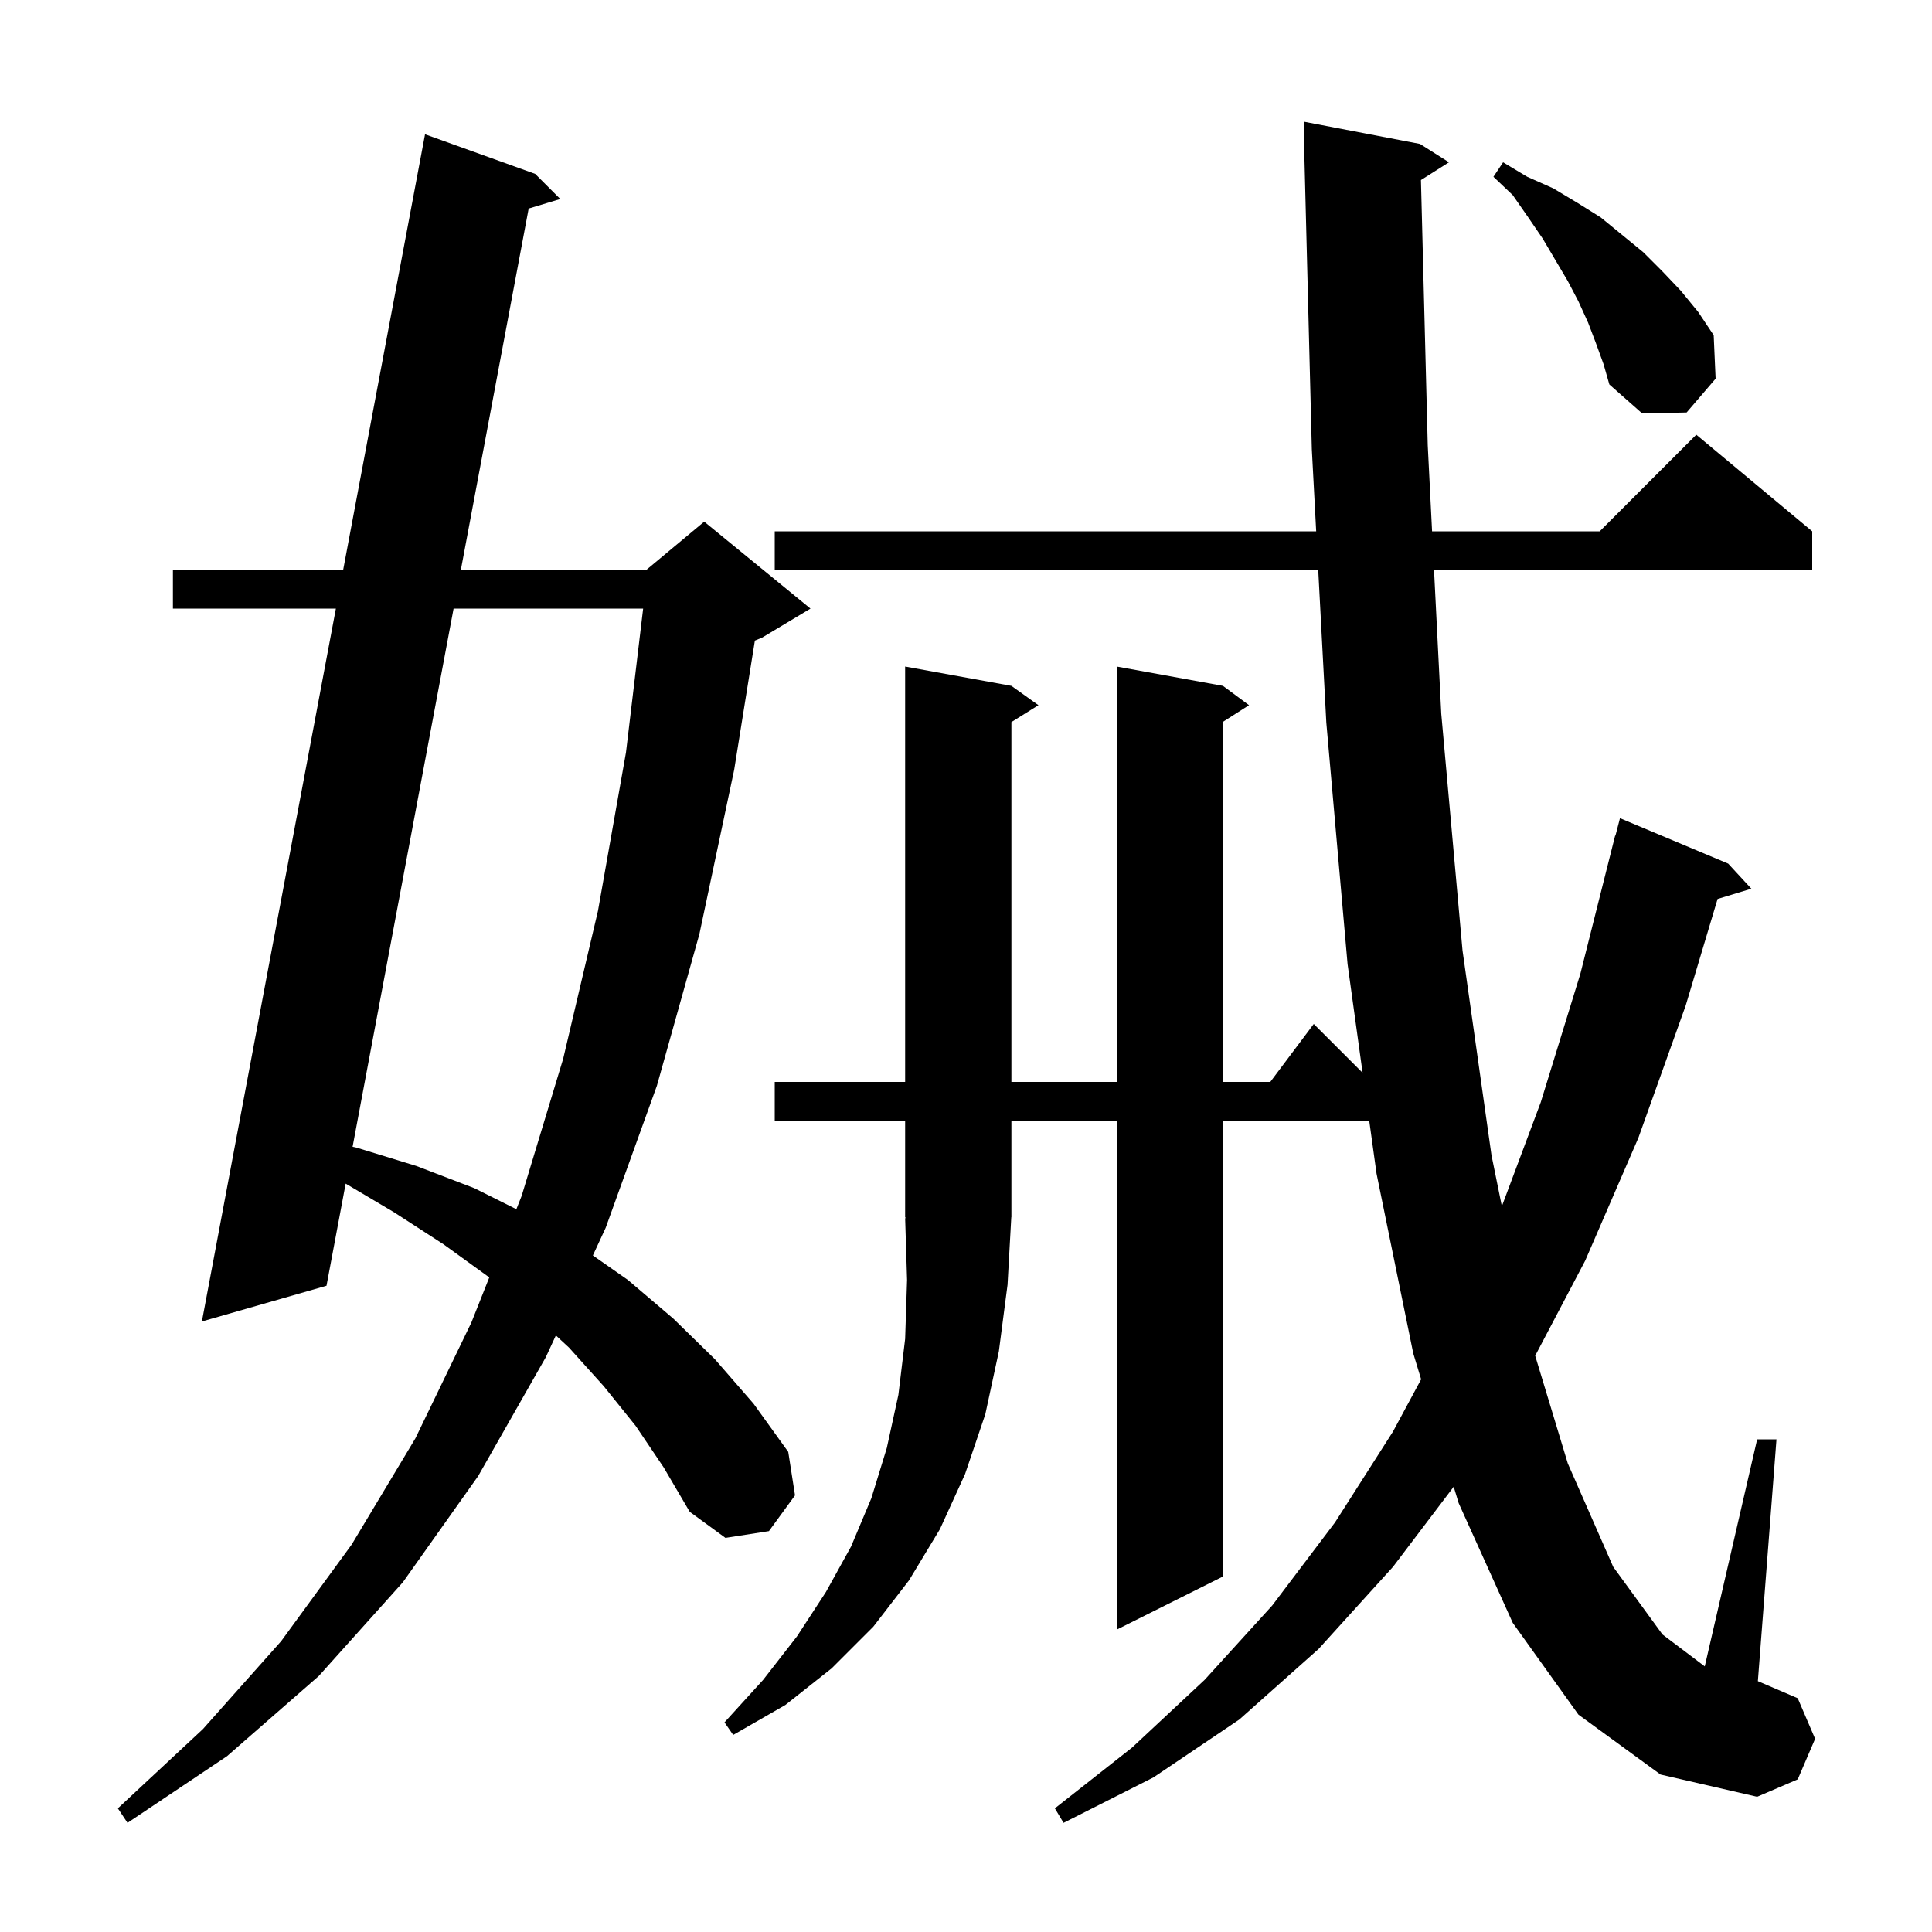 <svg xmlns="http://www.w3.org/2000/svg" xmlns:xlink="http://www.w3.org/1999/xlink" version="1.1" baseProfile="full" viewBox="0 0 200 200" width="200" height="200"><g fill="currentColor"><path d="M 65.8 147.6 L 62.5 143.5 L 58.9 139.5 L 57.543 138.245 L 56.5 140.5 L 49.5 152.8 L 41.7 163.8 L 33.0 173.5 L 23.5 181.8 L 13.2 188.7 L 12.2 187.2 L 21.0 179.0 L 29.1 169.9 L 36.4 159.9 L 43.0 148.9 L 48.8 136.9 L 50.649 132.241 L 50.6 132.2 L 45.9 128.8 L 40.8 125.5 L 35.784 122.528 L 33.8 133.1 L 20.9 136.8 L 34.771 63.0 L 17.9 63.0 L 17.9 59.0 L 35.523 59.0 L 44.0 13.9 L 55.4 18.0 L 58.0 20.6 L 54.727 21.588 L 47.706 59.0 L 66.9 59.0 L 72.9 54.0 L 83.9 63.0 L 78.9 66.0 L 78.145 66.315 L 76.0 79.7 L 72.4 96.7 L 68.0 112.4 L 62.7 127.1 L 61.375 129.963 L 65.0 132.5 L 69.7 136.5 L 74.0 140.7 L 78.0 145.3 L 81.6 150.3 L 82.3 154.8 L 79.6 158.5 L 75.1 159.2 L 71.4 156.5 L 68.7 151.9 Z M 163.4 177.5 L 156.6 168.0 L 151.0 155.6 L 150.486 153.906 L 144.2 162.2 L 136.5 170.7 L 128.3 178.0 L 119.4 184.0 L 110.1 188.7 L 109.2 187.2 L 117.2 180.9 L 124.7 173.9 L 131.7 166.2 L 138.2 157.6 L 144.2 148.2 L 147.115 142.787 L 146.3 140.1 L 142.5 121.5 L 141.74 116.0 L 126.6 116.0 L 126.6 163.2 L 115.6 168.7 L 115.6 116.0 L 104.7 116.0 L 104.7 126.0 L 104.688 126.018 L 104.3 133.0 L 103.4 139.9 L 102.0 146.4 L 99.9 152.6 L 97.3 158.3 L 94.1 163.6 L 90.4 168.4 L 86.1 172.7 L 81.3 176.5 L 75.9 179.6 L 75.0 178.3 L 79.0 173.9 L 82.5 169.4 L 85.5 164.8 L 88.1 160.1 L 90.2 155.1 L 91.8 149.9 L 93.0 144.4 L 93.7 138.6 L 93.9 132.5 L 93.7 126.1 L 93.765 126.098 L 93.7 126.0 L 93.7 116.0 L 80.2 116.0 L 80.2 112.0 L 93.7 112.0 L 93.7 69.0 L 104.7 71.0 L 107.5 73.0 L 104.7 74.75 L 104.7 112.0 L 115.6 112.0 L 115.6 69.0 L 126.6 71.0 L 129.3 73.0 L 126.6 74.723 L 126.6 112.0 L 131.5 112.0 L 136.0 106.0 L 141.056 111.056 L 139.5 99.8 L 137.3 74.8 L 136.463 59.0 L 80.2 59.0 L 80.2 55.0 L 136.251 55.0 L 135.8 46.5 L 135.025 15.998 L 135.0 16.0 L 135.0 12.6 L 147.0 14.9 L 150.0 16.8 L 147.096 18.637 L 147.8 46.1 L 148.248 55.0 L 165.6 55.0 L 175.6 45.0 L 187.6 55.0 L 187.6 59.0 L 148.45 59.0 L 149.2 73.9 L 151.4 98.4 L 154.4 119.6 L 155.472 124.871 L 159.5 114.1 L 163.6 100.8 L 167.2 86.5 L 167.231 86.508 L 167.7 84.7 L 178.9 89.4 L 181.3 92.0 L 177.804 93.061 L 174.5 104.1 L 169.6 117.8 L 164.1 130.5 L 158.922 140.346 L 162.3 151.5 L 167.0 162.2 L 172.1 169.2 L 176.476 172.504 L 181.9 149.0 L 183.9 149.0 L 181.974 174.032 L 186.1 175.8 L 187.9 180.0 L 186.1 184.2 L 181.9 186.0 L 171.9 183.7 Z M 46.955 63.0 L 36.5 118.715 L 36.9 118.8 L 43.1 120.7 L 49.1 123.0 L 53.454 125.177 L 54.0 123.8 L 58.3 109.6 L 61.9 94.3 L 64.8 77.9 L 66.578 63.0 Z M 165.2 35.5 L 164.4 33.4 L 163.4 31.2 L 162.3 29.1 L 159.7 24.7 L 158.2 22.5 L 156.6 20.2 L 154.6 18.3 L 155.6 16.8 L 158.1 18.3 L 160.8 19.5 L 163.3 21.0 L 165.7 22.5 L 170.1 26.1 L 172.1 28.1 L 174.0 30.1 L 175.8 32.3 L 177.4 34.7 L 177.6 39.2 L 174.6 42.7 L 170.0 42.8 L 166.6 39.8 L 166.0 37.7 Z "/></g></svg>